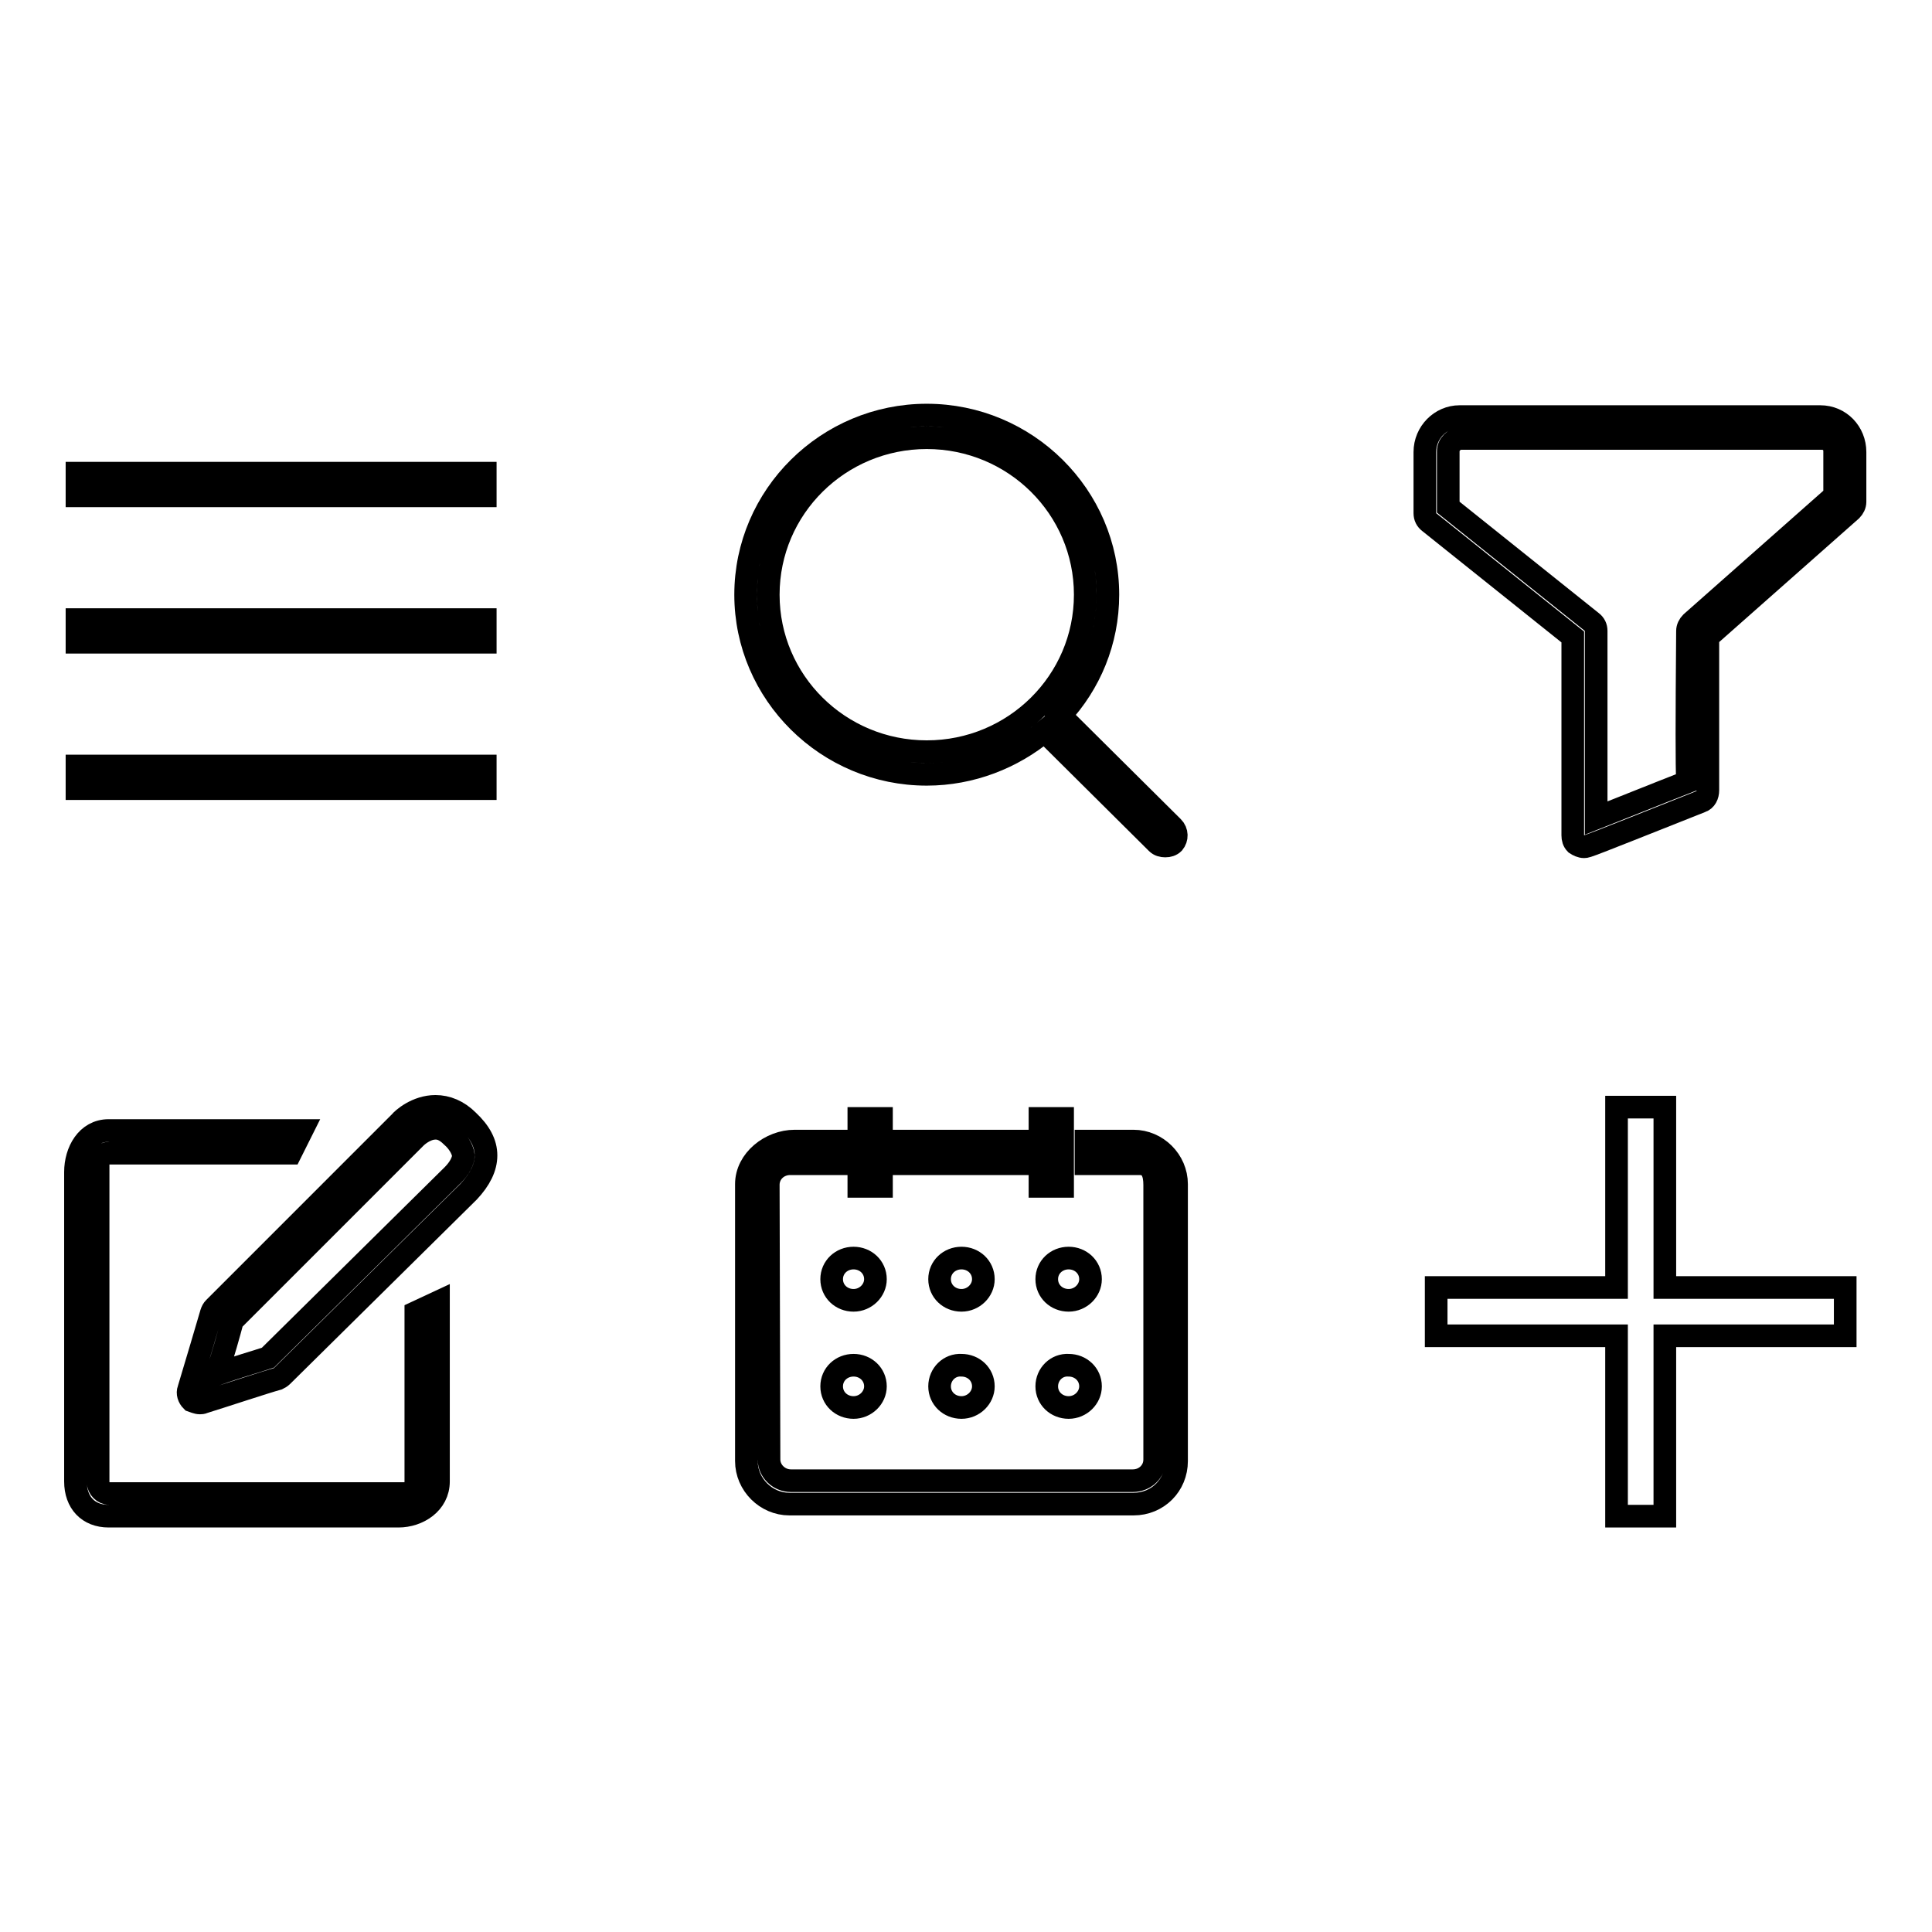 <?xml version="1.0" encoding="utf-8"?>
<!-- Svg Vector Icons : http://www.onlinewebfonts.com/icon -->
<!DOCTYPE svg PUBLIC "-//W3C//DTD SVG 1.1//EN" "http://www.w3.org/Graphics/SVG/1.1/DTD/svg11.dtd">
<svg version="1.1" xmlns="http://www.w3.org/2000/svg" xmlns:xlink="http://www.w3.org/1999/xlink" x="0px" y="0px" viewBox="0 0 256 256" enable-background="new 0 0 256 256" xml:space="preserve">
<g><g><path stroke-width="3" fill-opacity="0" stroke="#000000"  d="M155.4,109.6l-14.9-14.8c3.9-4.2,6.3-9.8,6.3-16c0-13.1-10.8-23.8-24-23.8s-24,10.7-24,23.8c0,13.1,10.8,23.8,24,23.8c5.9,0,11.4-2.2,15.6-5.7l14.9,14.8c0.3,0.3,0.7,0.4,1.1,0.4c0.4,0,0.8-0.1,1.1-0.4C156,111.1,156,110.2,155.4,109.6z M101.8,78.8c0-11.5,9.4-20.8,21-20.8c11.6,0,21,9.3,21,20.8s-9.4,20.8-21,20.8S101.8,90.3,101.8,78.8z"/><path stroke-width="3" fill-opacity="0" stroke="#000000"  d="M10.2,101.5v3h54.1v-3H10.2z M10.2,82.1v3h54.1v-3H10.2z M10.2,62.7v3h54.1v-3H10.2z"/><path stroke-width="3" fill-opacity="0" stroke="#000000"  d="M220.6,146.7h-6.4v23.9h-23.9v6.4h23.9v23.9h6.4v-23.9h23.9v-6.4h-23.9V146.7z"/><path stroke-width="3" fill-opacity="0" stroke="#000000"  d="M209.9,112.2c-0.4,0-0.8-0.2-1.1-0.4c-0.3-0.3-0.4-0.7-0.4-1.1c0-2.5,0-22.3,0-26.3l-19-15.2c-0.4-0.3-0.6-0.7-0.6-1.2v-8.1c0-2.6,2.1-4.7,4.6-4.7h47.8c2.6,0,4.6,2.1,4.6,4.7v6.6c0,0.4-0.2,0.8-0.5,1.1l-19,16.8c0,8,0,19.4,0,20.3c0,0.7-0.3,1.3-0.9,1.5C210.3,112.2,210.3,112.2,209.9,112.2z M191.9,67.2l19,15.2c0.4,0.3,0.6,0.7,0.6,1.2c0,0,0,18.1,0,24.8c2.8-1.1,8-3.2,12.1-4.8c-0.1-2.4-0.1-7.7,0-20c0-0.4,0.2-0.8,0.5-1.1l19-16.8v-5.9c0-1-0.7-1.7-1.7-1.7h-47.8c-0.9,0-1.7,0.8-1.7,1.7V67.2L191.9,67.2z"/><path stroke-width="3" fill-opacity="0" stroke="#000000"  d="M138.7,183.7c0,1.6,1.3,2.8,2.9,2.8c1.6,0,2.9-1.3,2.9-2.8c0-1.6-1.3-2.8-2.9-2.8C140,180.8,138.7,182.1,138.7,183.7z M138.7,169.5c0,1.6,1.3,2.8,2.9,2.8c1.6,0,2.9-1.3,2.9-2.8c0-1.6-1.3-2.8-2.9-2.8C140,166.7,138.7,167.9,138.7,169.5z M124.5,183.7c0,1.6,1.3,2.8,2.9,2.8c1.6,0,2.9-1.3,2.9-2.8c0-1.6-1.3-2.8-2.9-2.8C125.8,180.8,124.5,182.1,124.5,183.7z M124.5,169.5c0,1.6,1.3,2.8,2.9,2.8c1.6,0,2.9-1.3,2.9-2.8c0-1.6-1.3-2.8-2.9-2.8C125.8,166.7,124.5,167.9,124.5,169.5z M110.2,183.7c0,1.6,1.3,2.8,2.9,2.8c1.6,0,2.9-1.3,2.9-2.8c0-1.6-1.3-2.8-2.9-2.8S110.2,182.1,110.2,183.7z M110.2,169.5c0,1.6,1.3,2.8,2.9,2.8c1.6,0,2.9-1.3,2.9-2.8c0-1.6-1.3-2.8-2.9-2.8S110.2,167.9,110.2,169.5z M101.8,157c0-1.6,1.3-2.8,2.9-2.8h6.2v-3h-5.6c-3.2,0-6.4,2.5-6.4,5.7v36.7c0,3.1,2.6,5.7,5.7,5.7h45.6c3.2,0,5.7-2.5,5.7-5.7v-36.7c0-3.1-2.6-5.7-5.7-5.7h-6.3v3h7.1c1.6,0,2,1.3,2,2.8v36.4c0,1.6-1.3,2.8-2.9,2.8h-45.3c-1.6,0-2.9-1.3-2.9-2.8L101.8,157L101.8,157z M137.8,148.2v9h3v-9H137.8z M119.8,151.2v3h15v-3H119.8z M113.8,148.2v9h3v-9H113.8z"/><path stroke-width="3" fill-opacity="0" stroke="#000000"  d="M30.8,175l24.3-24.3c0,0,1.2-1.2,2.6-1.2c0.5,0,1.2,0.1,2.2,1.1c0.7,0.6,1.4,1.6,1.5,2.5c0,0.7-0.5,1.7-1.4,2.6l-24.5,24.2c-1.5,0.5-4.3,1.3-6.8,2.2C29.6,179.4,30.4,176.5,30.8,175z M26.5,185.9c0.1,0,0.3,0,0.5-0.1c3.2-1,8-2.6,9.8-3.1c0.2-0.1,0.4-0.2,0.6-0.4l24.7-24.4c1.5-1.6,2.3-3.2,2.3-4.8c0-1.6-0.8-3.1-2.4-4.6c-1.3-1.3-2.8-1.9-4.3-1.9c-2.5,0-4.4,1.7-4.7,2.1l-24.6,24.6c-0.2,0.2-0.3,0.4-0.4,0.7c-0.5,1.7-2,6.8-3,10.1c-0.2,0.5,0,1.1,0.4,1.5C25.7,185.7,26.1,185.9,26.5,185.9z M52.8,200.9c2.6,0,5.3-1.7,5.3-4.6v-23.8l-3,1.4v22.5c0,0.8-0.7,1.5-1.5,1.5H14.5c-0.8,0-1.5-0.7-1.5-1.5v-42.2c0-0.8,0.7-1.4,1.5-1.4c6.1,0,24,0,24,0l1.5-3H14.4c-2.9,0-4.4,2.8-4.4,5.5v41c0,2.8,1.7,4.6,4.4,4.6L52.8,200.9L52.8,200.9z"/></g></g>
</svg>